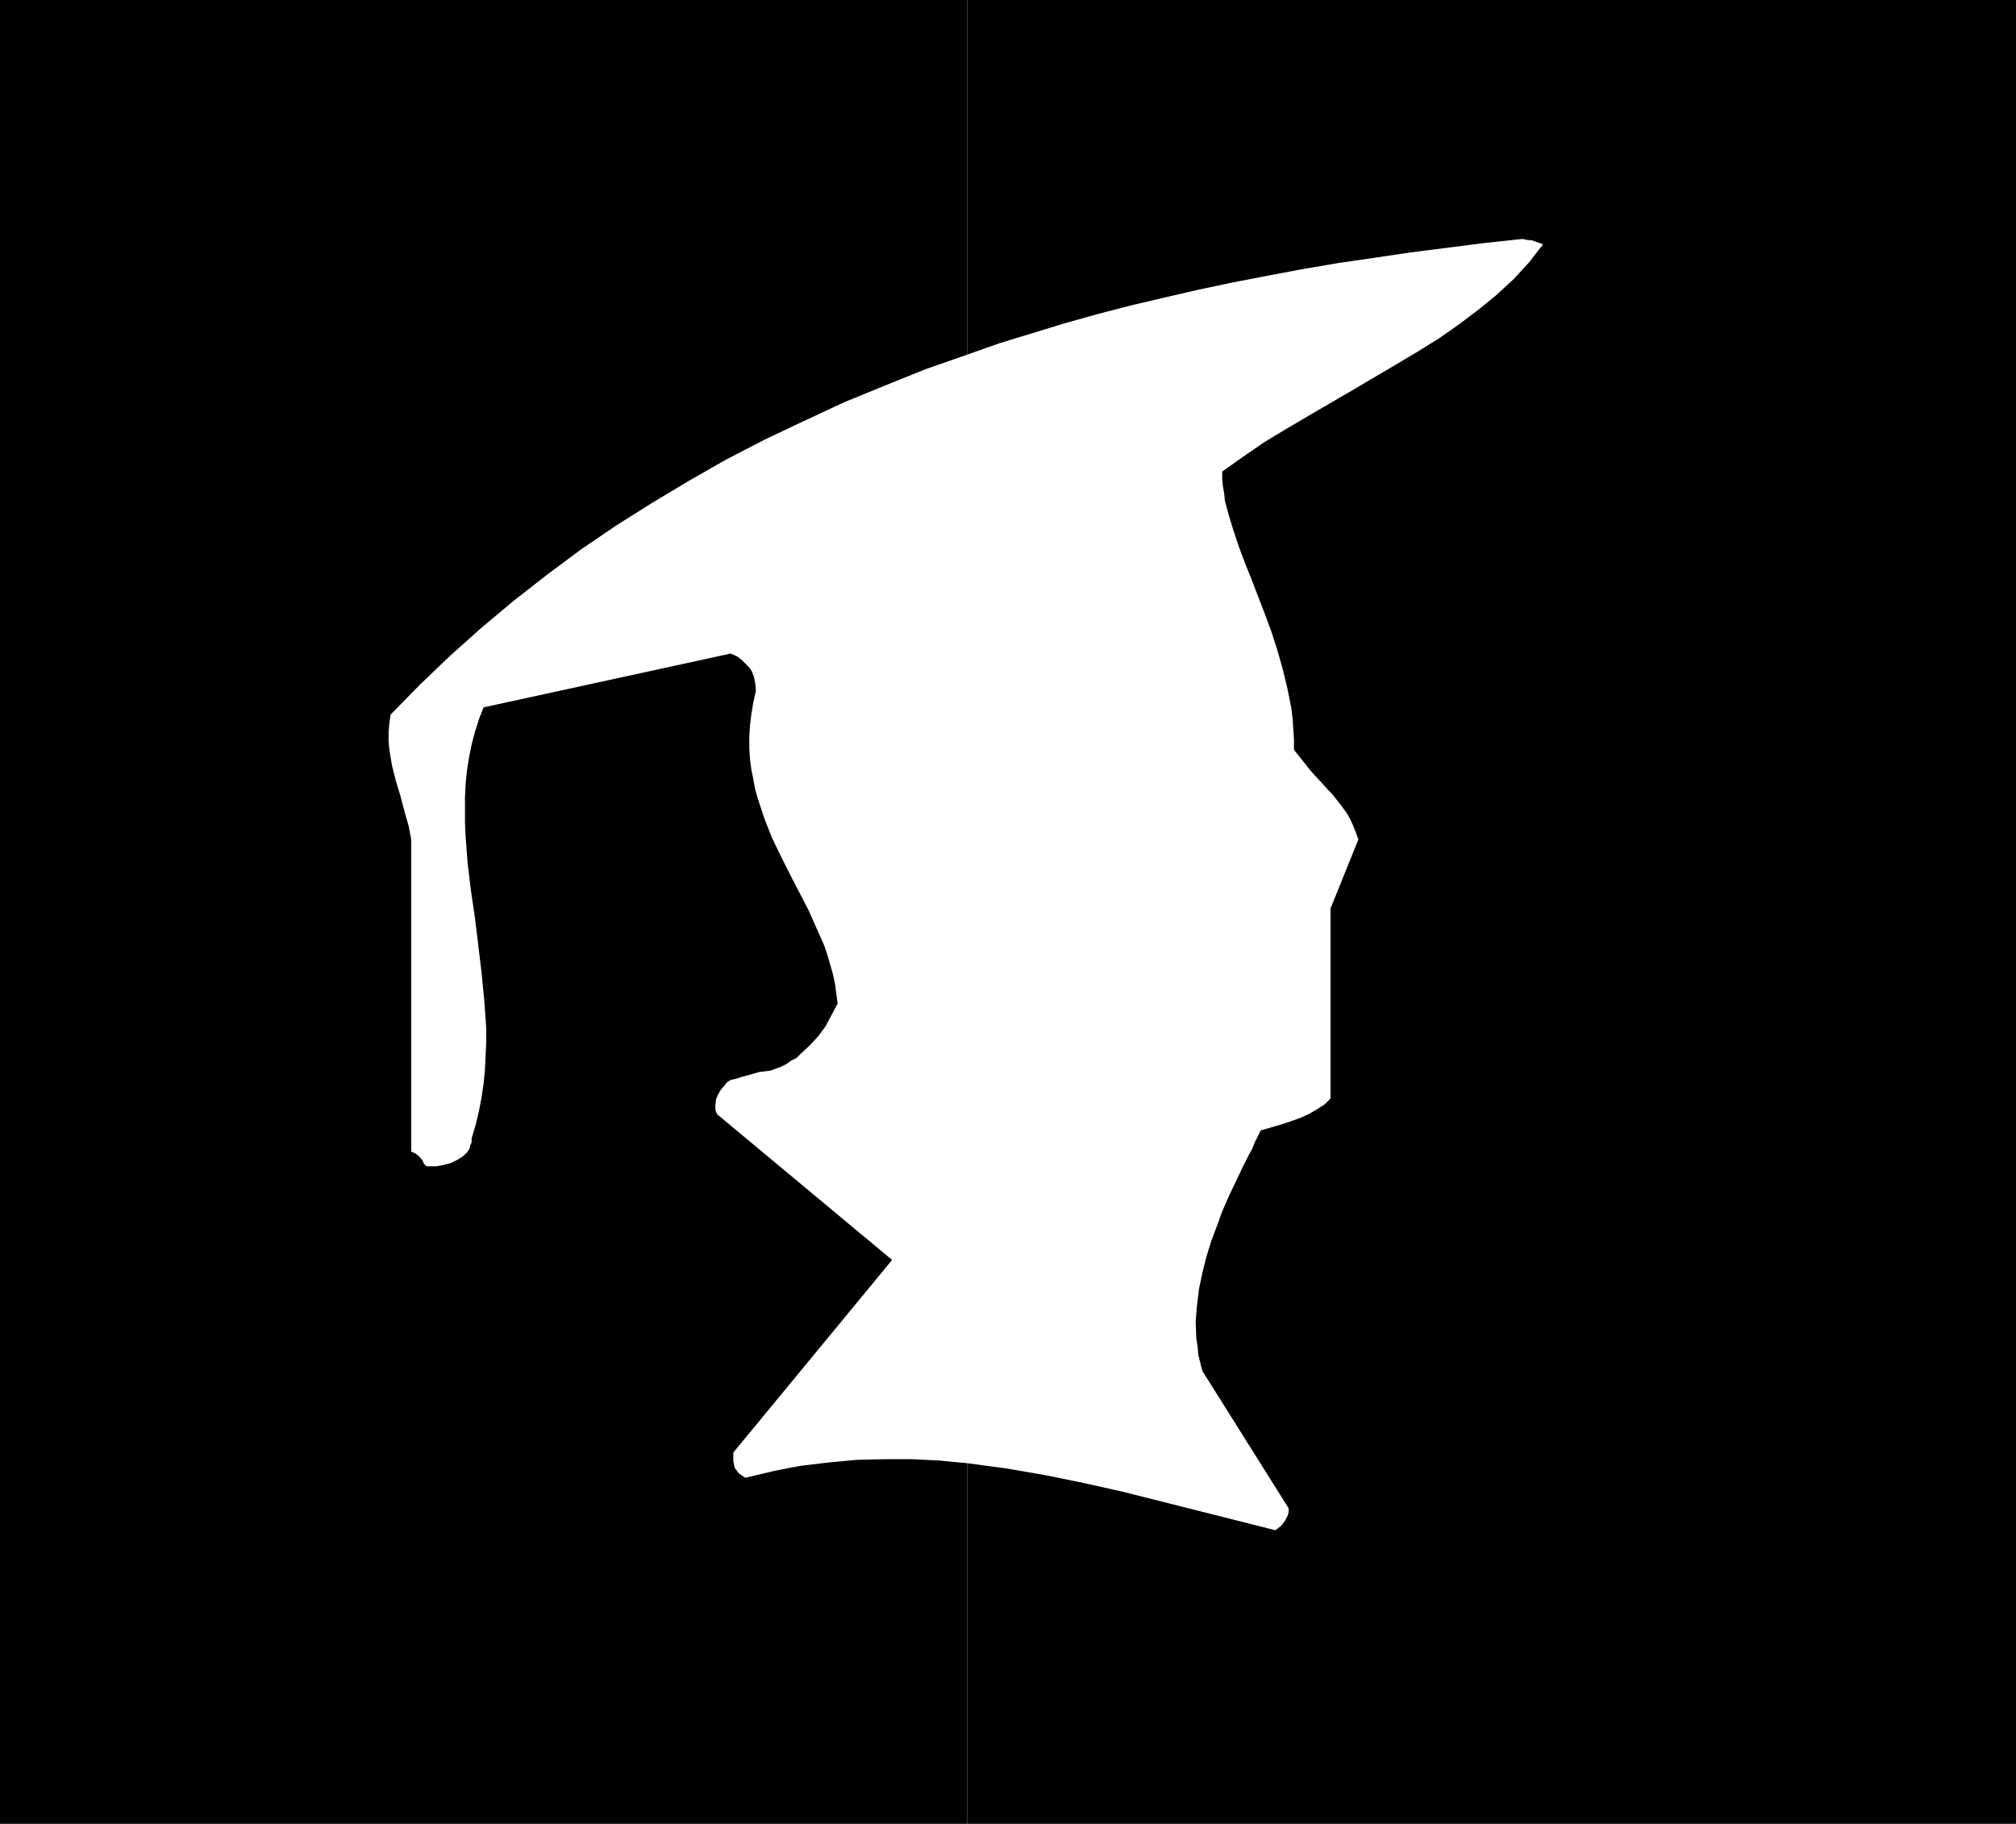 <?xml version="1.0" encoding="UTF-8" standalone="no"?>
<svg
   version="1.0"
   width="129.766mm"
   height="117.401mm"
   id="svg2"
   sodipodi:docname="Graduate 13.wmf"
   xmlns:inkscape="http://www.inkscape.org/namespaces/inkscape"
   xmlns:sodipodi="http://sodipodi.sourceforge.net/DTD/sodipodi-0.dtd"
   xmlns="http://www.w3.org/2000/svg"
   xmlns:svg="http://www.w3.org/2000/svg">
  <sodipodi:namedview
     id="namedview2"
     pagecolor="#ffffff"
     bordercolor="#000000"
     borderopacity="0.25"
     inkscape:showpageshadow="2"
     inkscape:pageopacity="0.0"
     inkscape:pagecheckerboard="0"
     inkscape:deskcolor="#d1d1d1"
     inkscape:document-units="mm" />
  <defs
     id="defs1">
    <pattern
       id="WMFhbasepattern"
       patternUnits="userSpaceOnUse"
       width="6"
       height="6"
       x="0"
       y="0" />
  </defs>
  <path
     style="fill:#000000;fill-opacity:1;fill-rule:evenodd;stroke:none"
     d="M 235.289,355.978 V 443.72 H 490.455 V 0 H 235.289 v 86.288 l 7.757,-2.747 7.918,-2.424 7.918,-2.424 8.08,-2.262 8.08,-2.101 8.242,-1.939 8.403,-1.939 8.403,-1.777 8.403,-1.616 8.565,-1.616 8.565,-1.454 8.888,-1.293 8.726,-1.293 8.888,-1.131 8.888,-1.131 9.05,-0.97 h 0.646 l 0.485,0.162 1.616,0.162 0.808,0.323 0.97,0.323 0.808,0.323 -1.778,2.262 -1.616,2.101 -1.939,2.101 -1.778,1.939 -2.101,1.939 -2.101,1.939 -4.363,3.555 -4.686,3.555 -4.848,3.393 -5.171,3.232 -5.171,3.07 -10.666,6.302 -10.827,6.302 -5.494,3.232 -5.333,3.232 -5.171,3.555 -5.01,3.555 v 1.777 l 0.162,1.777 0.323,1.777 0.162,1.777 0.97,3.555 1.131,3.717 1.293,3.878 1.454,3.878 1.616,4.04 1.616,4.201 1.616,4.201 1.616,4.363 1.454,4.524 1.293,4.524 1.131,4.686 0.97,4.848 0.323,2.585 0.162,2.585 0.162,2.424 v 2.585 l 1.293,1.616 1.293,1.616 1.131,1.454 1.131,1.293 2.262,2.424 1.131,1.293 0.97,0.97 1.939,2.424 1.778,2.424 0.808,1.454 0.646,1.454 0.646,1.616 0.646,1.777 -6.787,16.805 v 46.214 l -1.454,1.454 -1.778,1.131 -1.939,1.131 -2.101,0.97 -2.262,0.808 -2.424,0.808 -5.01,1.454 -1.454,2.909 -0.646,1.616 -0.808,1.454 -1.616,3.232 -1.616,3.393 -1.616,3.393 -1.616,3.717 -1.293,3.555 -1.454,3.878 -1.131,3.717 -0.97,3.878 -0.808,3.878 -0.485,4.04 -0.323,3.878 0.162,4.04 0.323,2.101 0.162,1.939 0.485,1.939 0.485,1.939 21.008,33.449 v 0.808 l -0.162,0.808 -0.323,0.646 -0.323,0.646 -0.485,0.646 -0.485,0.646 -0.808,0.646 -0.646,0.485 -18.584,-4.686 -18.584,-4.686 -9.373,-2.101 -9.534,-1.939 -9.373,-1.616 -4.848,-0.646 z"
     id="path1" />
  <path
     style="fill:#000000;fill-opacity:1;fill-rule:evenodd;stroke:none"
     d="M 235.289,86.288 V 0 H 0 v 443.72 h 235.289 v -87.742 l -6.787,-0.646 -6.626,-0.323 h -6.787 l -6.787,0.162 -6.787,0.646 -6.787,0.808 -3.394,0.646 -3.232,0.646 -3.394,0.808 -3.394,0.808 -0.97,-0.646 -0.646,-0.485 -0.485,-0.646 -0.485,-0.646 -0.162,-0.808 -0.162,-0.808 v -0.97 -1.131 l 38.622,-46.86 -42.501,-35.388 -0.323,-0.646 -0.162,-0.485 v -1.293 l 0.162,-1.293 0.485,-1.131 0.646,-1.131 0.808,-0.97 0.808,-0.97 0.808,-0.485 0.808,-0.162 1.131,-0.323 0.97,-0.323 1.293,-0.323 2.747,-0.808 1.454,-0.162 1.293,-0.162 1.293,-0.485 1.293,-0.485 1.293,-0.646 1.131,-0.808 1.293,-0.646 0.97,-0.97 2.262,-2.101 2.101,-2.262 1.778,-2.424 1.454,-2.747 1.454,-2.747 -0.323,-2.424 -0.323,-2.424 -0.485,-2.262 -0.646,-2.262 -0.646,-2.262 -0.808,-2.424 -1.939,-4.363 -1.939,-4.363 -2.262,-4.363 -2.262,-4.363 -2.262,-4.524 -2.101,-4.363 -1.778,-4.524 -0.808,-2.424 -0.808,-2.424 -0.646,-2.262 -0.485,-2.585 -0.485,-2.424 -0.323,-2.585 -0.162,-2.585 v -2.585 l 0.162,-2.747 0.323,-2.747 0.485,-2.909 0.646,-2.909 -0.162,-1.777 -0.323,-1.616 -0.485,-1.293 -0.646,-0.97 -0.97,-0.97 -0.97,-0.97 -1.131,-0.808 -1.454,-0.646 -60.115,13.089 -1.131,2.909 -0.97,3.07 -0.808,3.07 -0.646,3.232 -0.485,3.07 -0.323,3.232 -0.162,3.232 v 3.07 3.232 l 0.162,3.393 0.485,6.463 0.808,6.625 0.97,6.625 0.808,6.625 0.808,6.787 0.646,6.625 0.485,6.787 v 3.393 l -0.162,3.393 -0.162,3.393 -0.323,3.393 -0.485,3.232 -0.646,3.393 -0.808,3.393 -0.97,3.232 v 0.97 l -0.323,0.646 -0.162,0.808 -0.485,0.808 -0.485,0.485 -0.646,0.646 -1.293,0.808 -1.616,0.808 -1.778,0.485 -1.778,0.323 h -1.778 -0.646 l -0.323,-0.323 -0.323,-0.323 -0.162,-0.485 -0.323,-0.485 -0.485,-0.646 -0.808,-0.646 -0.485,-0.323 -0.808,-0.323 v -75.946 l -0.323,-1.777 -0.323,-1.616 -0.97,-3.393 -0.97,-3.717 -1.131,-3.717 -0.97,-3.878 -0.323,-1.939 -0.323,-1.939 -0.162,-2.101 v -2.101 l 0.162,-1.939 0.323,-2.262 7.11,-7.271 7.434,-7.11 7.595,-6.787 7.918,-6.625 8.08,-6.302 8.242,-6.14 8.565,-5.817 8.726,-5.494 8.888,-5.332 9.05,-5.171 9.373,-4.848 9.534,-4.524 9.696,-4.524 9.858,-4.04 10.019,-4.04 z"
     id="path2" />
</svg>
